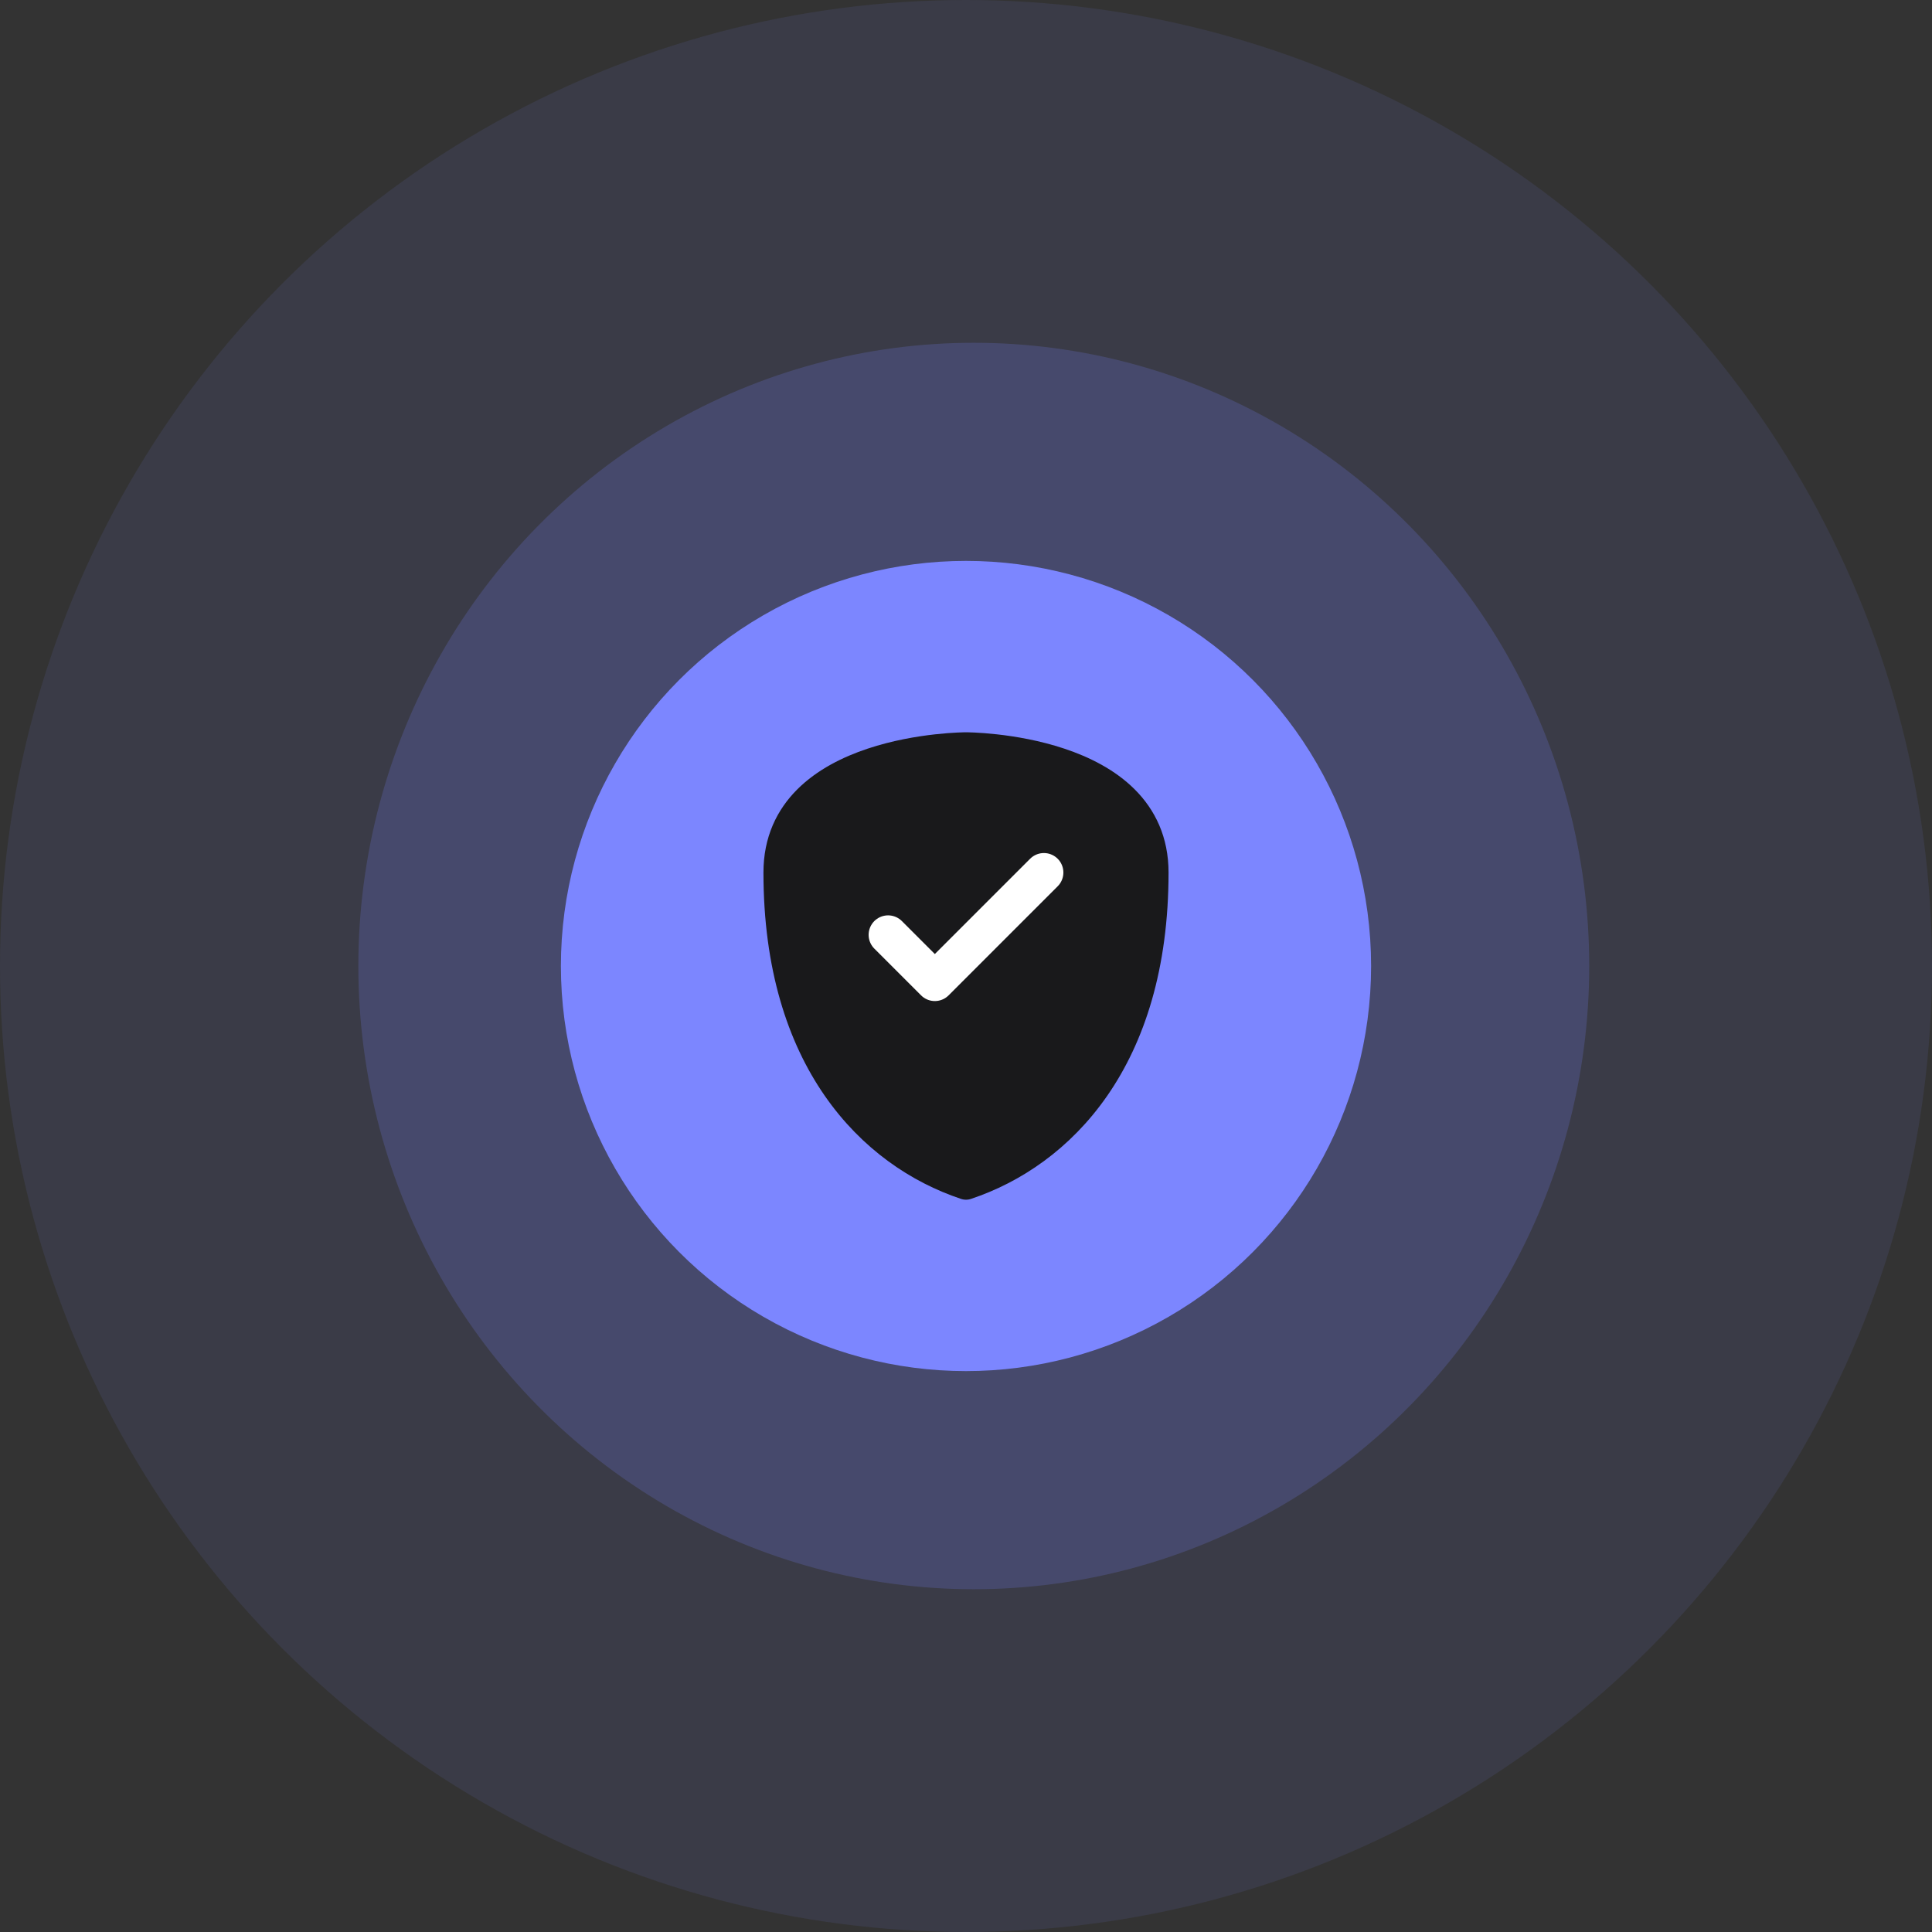 <svg width="124" height="124" viewBox="0 0 124 124" fill="none" xmlns="http://www.w3.org/2000/svg">
   <rect x="0" y="0" width="124" height="124" fill="#333333" stroke="none"/>
   <circle opacity="0.1" cx="62" cy="62" r="62" fill="#7c86ff"/>
   <ellipse opacity="0.2" cx="62.5" cy="62" rx="39.5" ry="40" fill="#7c86ff"/>
   <circle cx="62" cy="62" r="26" fill="#7c86ff"/>
   <!-- Shield icon -->
   <path d="M62 48C62 48 50 48 50 56C50 68 56 74 62 76C68 74 74 68 74 56C74 48 62 48 62 48Z" fill="#19191B" stroke="#19191B" stroke-width="2" stroke-linejoin="round"/>
   <!-- Shield checkmark -->
   <path d="M57 60L60 63L67 56" stroke="white" stroke-width="2.5" stroke-linecap="round" stroke-linejoin="round" fill="none"/>
</svg>